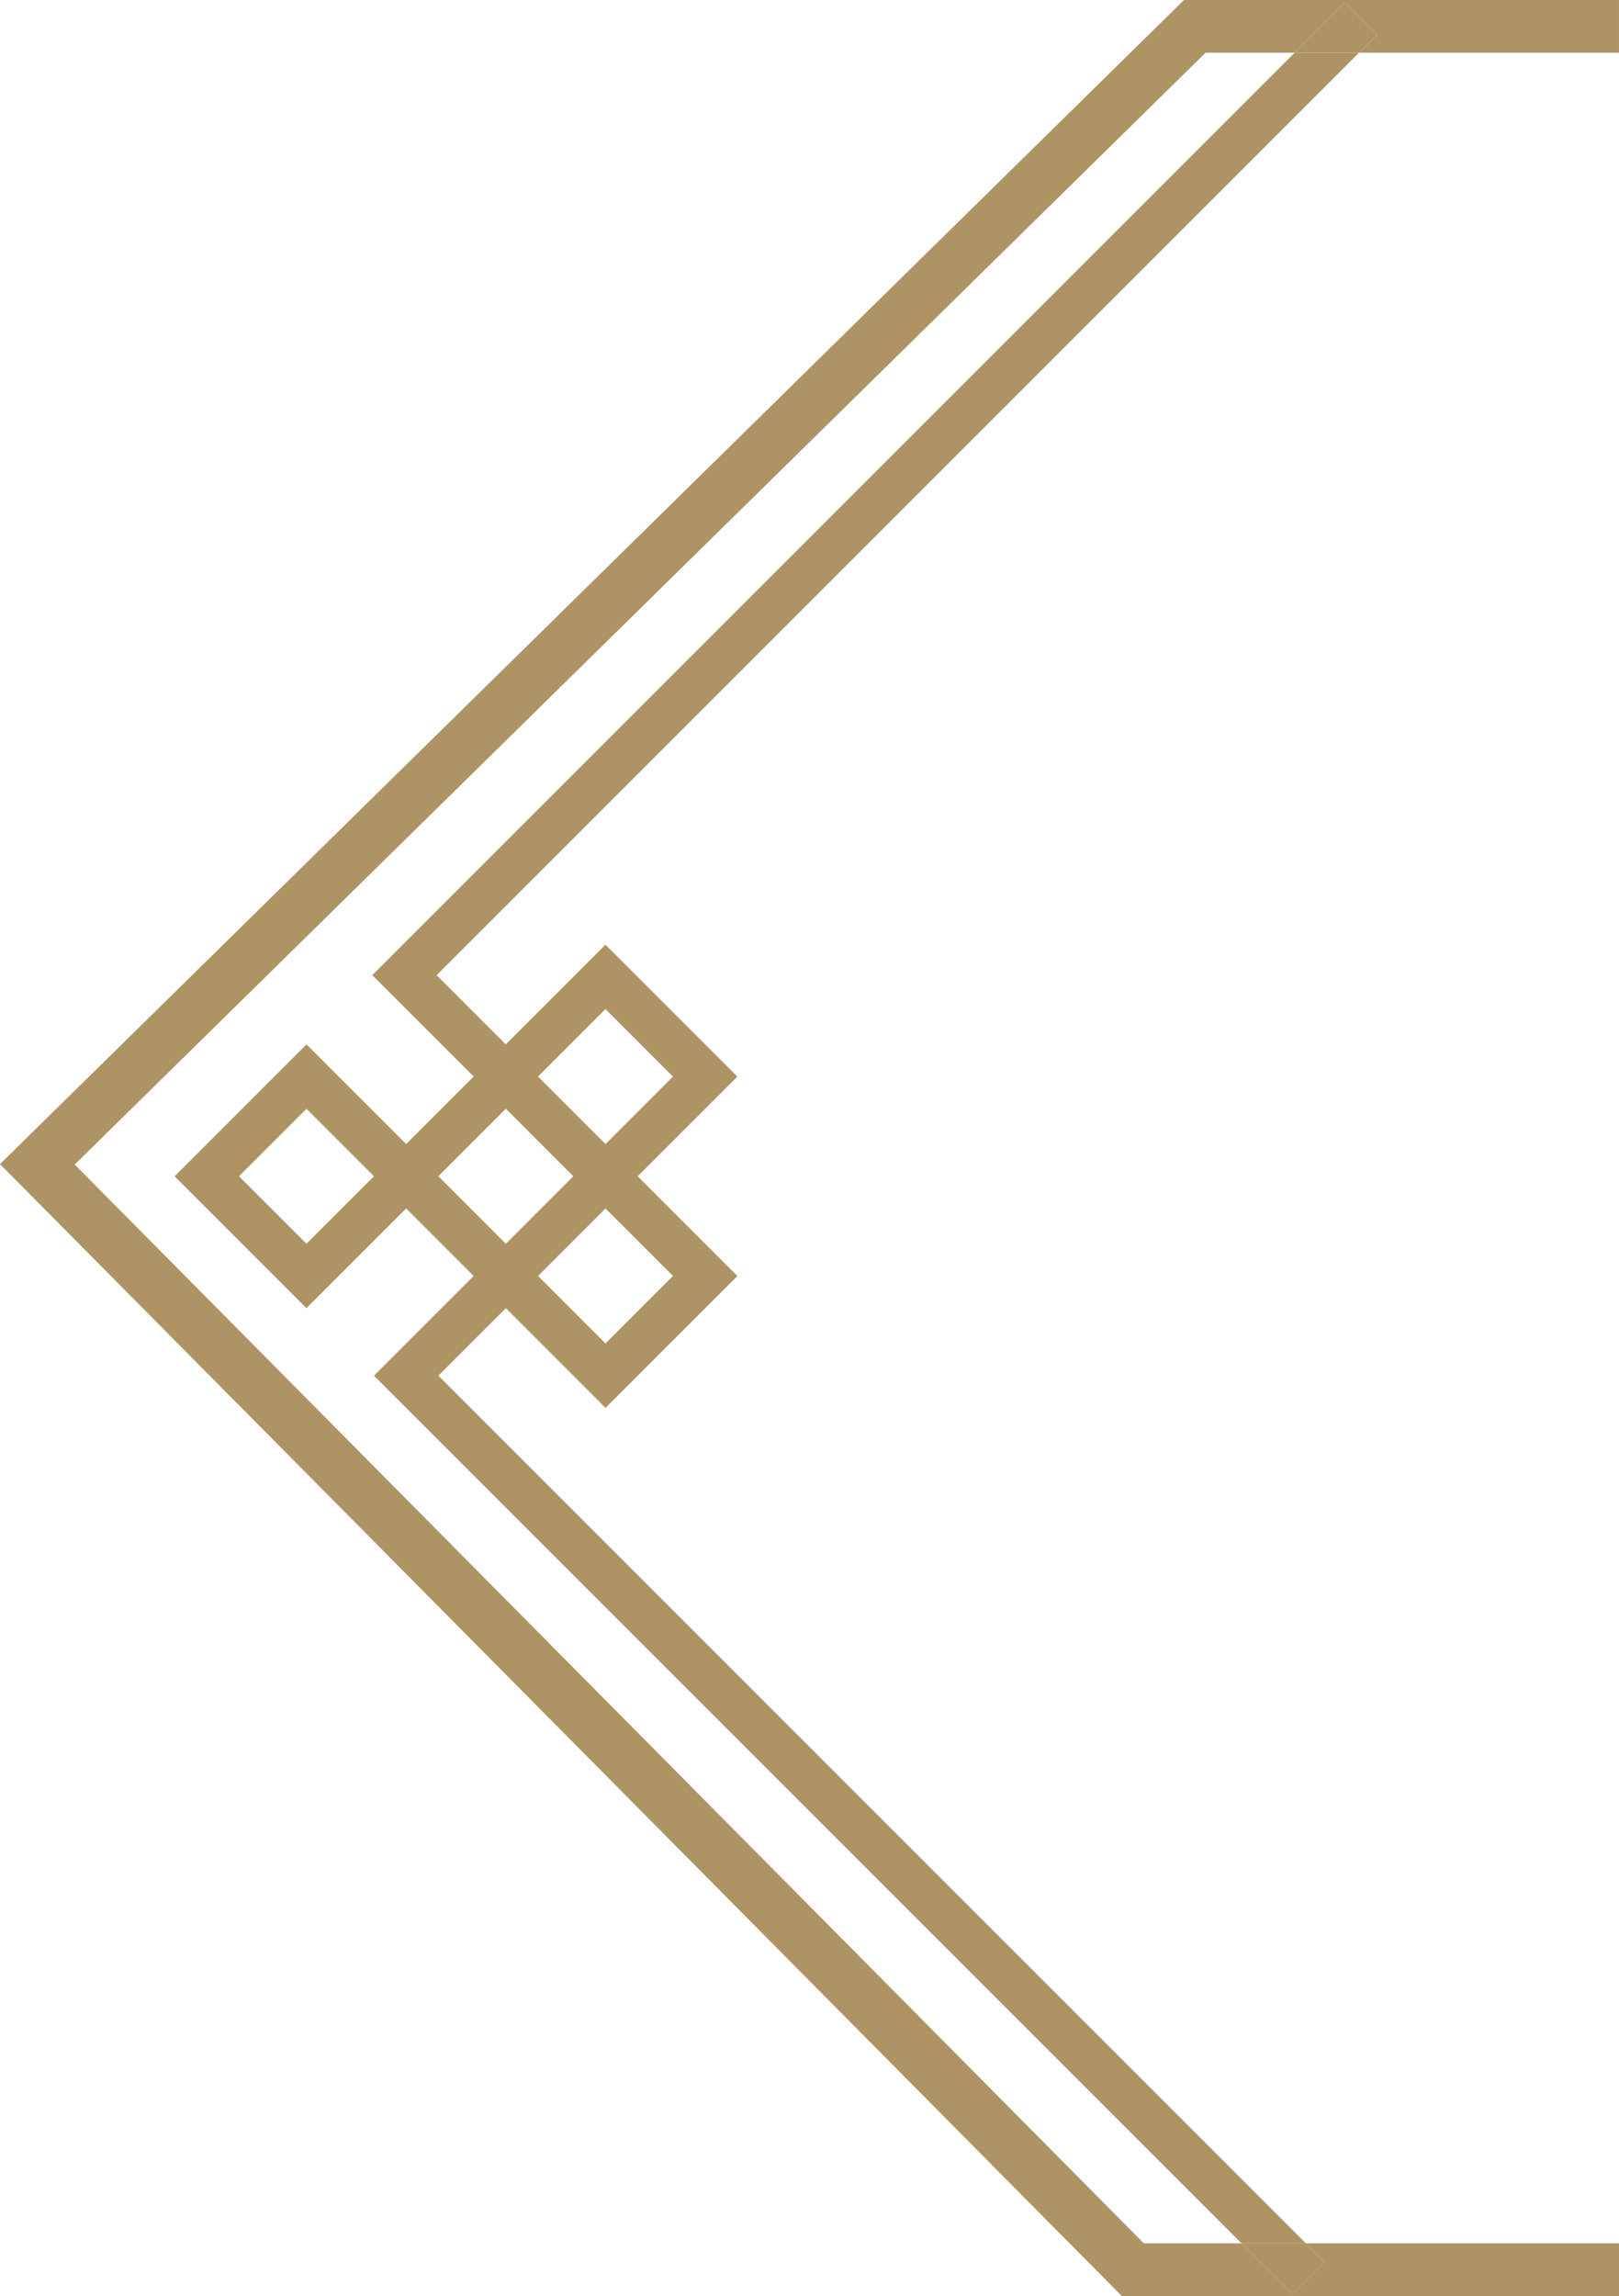 <svg xmlns="http://www.w3.org/2000/svg" width="355.826" height="504.57" viewBox="0 0 355.826 504.57"><g transform="translate(0 0)"><path d="M260.226,0,0,255.82l246.561,248.75H355.825V492.988H287.018l4.088,4.082-7.082,7.076-11.158-11.158H251.39L16.415,255.918,264.968,11.581h19.577L295.588.544l7.076,7.076L298.7,11.581h57.122V0Z" fill="#ae9365"/><path d="M79.424,277.9l21.905,21.911,28.987-28.981L108.4,248.914l21.905-21.905-28.987-28.981-21.9,21.905-15.2-15.206L266.952,2H252.8L50.072,204.728,72.348,227,57.513,241.838,35.608,219.933,6.627,248.914,35.608,277.9,57.513,255.99l14.835,14.835L50.443,292.73,241.121,483.408h14.146L64.589,292.73ZM35.608,263.743,20.779,248.914l14.829-14.829,14.829,14.829Zm80.556,7.082-14.835,14.829L86.5,270.825l14.829-14.835Zm-14.835-58.651,14.829,14.835-14.829,14.829L86.5,227Zm-36.74,36.74,14.835-14.835,14.829,14.835L79.424,263.749Z" transform="translate(31.748 9.582)" fill="#ae9365"/><path d="M49.141,11.125H63.293l3.961-3.961L60.177.095Z" transform="translate(235.406 0.454)" fill="#ae9365"/><path d="M47.124,85.139,58.282,96.3l7.076-7.076L61.27,85.139Z" transform="translate(225.745 407.85)" fill="#ae9365"/></g></svg>